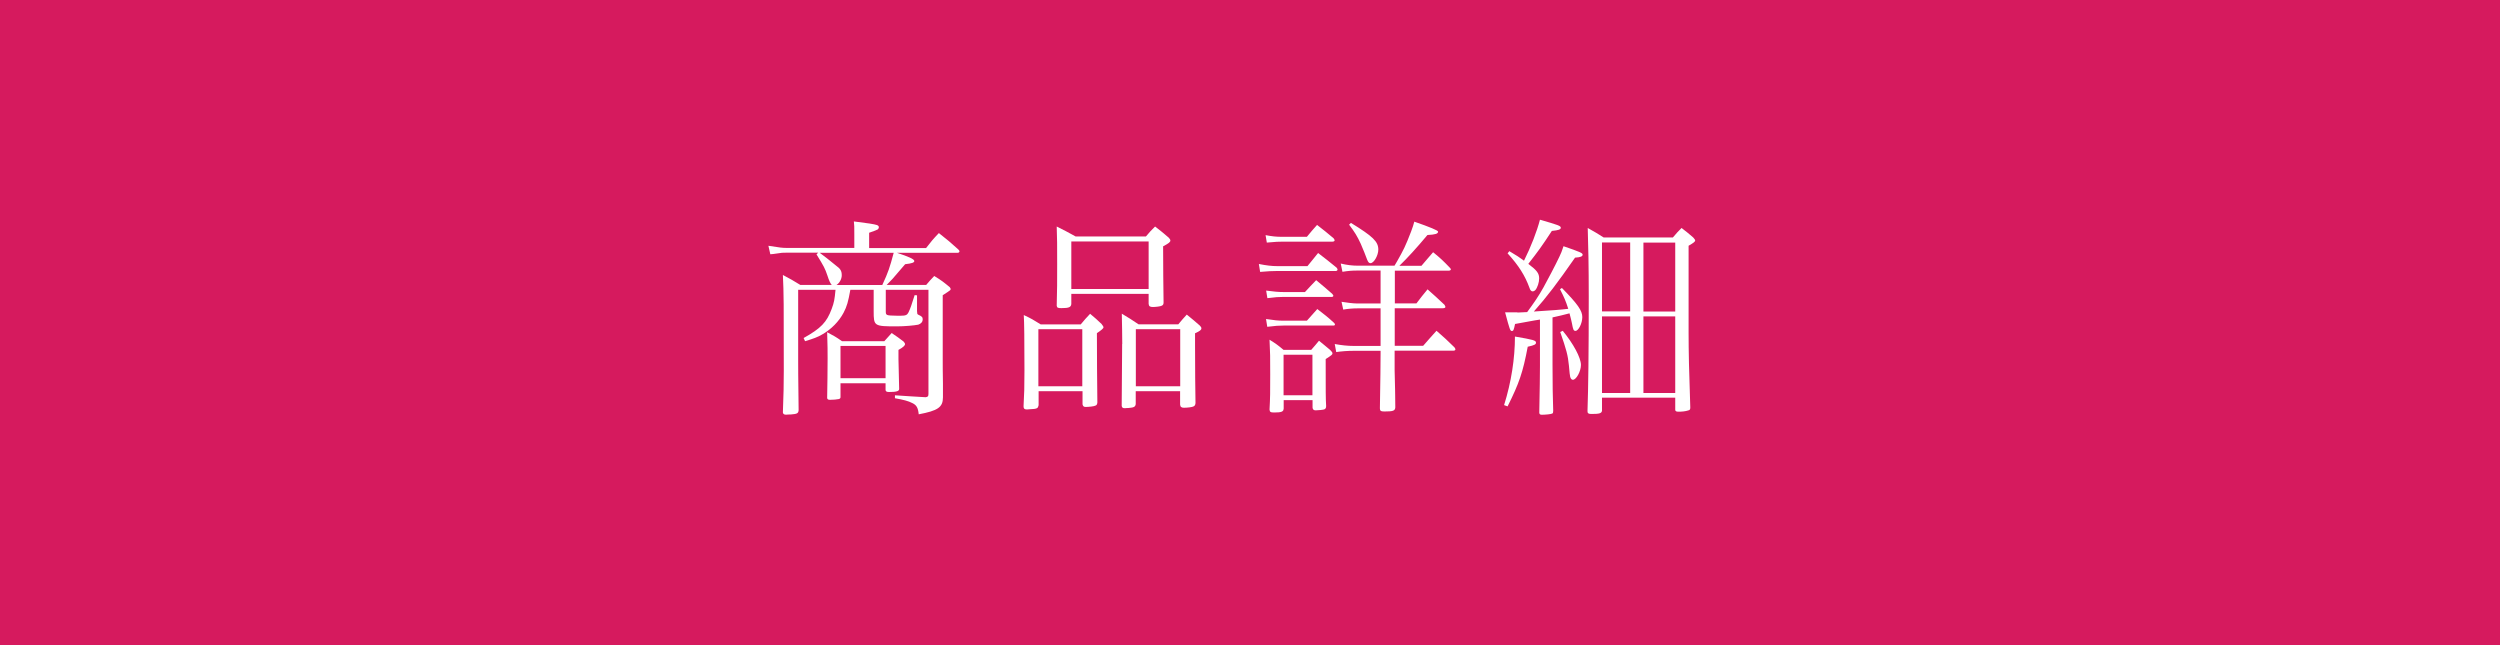 <?xml version="1.0" encoding="UTF-8"?>
<svg id="_レイヤー_2" data-name="レイヤー 2" xmlns="http://www.w3.org/2000/svg" viewBox="0 0 220.85 57">
  <defs>
    <style>
      .cls-1 {
        fill: #d61a5e;
      }

      .cls-1, .cls-2 {
        stroke-width: 0px;
      }

      .cls-2 {
        fill: #fff;
      }
    </style>
  </defs>
  <g id="_レイヤー_1-2" data-name="レイヤー 1">
    <rect class="cls-1" width="220.85" height="57"/>
    <g>
      <path class="cls-2" d="m81.82,21.9c.45-.58.6-.77,1.12-1.31.79.62,1.01.81,1.71,1.44.08.07.11.13.11.17,0,.08-.07.13-.15.13h-5.38c1.03.34,1.54.56,1.54.73,0,.13-.19.21-.81.28q-.15.17-1.11,1.29c-.07.08-.17.17-.52.54h3.49c.3-.36.39-.45.71-.79.64.39.83.54,1.37.99.06.08.08.11.08.17,0,.04-.02.08-.06.11-.04.04-.24.17-.64.43v5.76c0,.41,0,1.07.02,2.06v1.2c0,.88-.45,1.18-2.14,1.5-.06-.58-.19-.81-.56-.99-.36-.19-.81-.3-1.54-.43v-.26c1.39.09,1.61.11,2.72.17.21-.04.24-.09.24-.32v-9.17h-3.77v1.88c0,.39.02.39.99.41h.34c.43,0,.56-.06.68-.3.19-.41.24-.58.54-1.52l.21.02v1.39c0,.07.02.13.02.19,0,.08.02.08.09.13.34.15.39.23.39.41,0,.23-.15.39-.39.47-.34.07-1.22.15-1.88.15-2.03,0-2.06-.02-2.06-1.35v-1.88h-2.06c-.19,1.05-.3,1.46-.6,2.03-.41.77-1.09,1.46-1.88,1.91-.38.23-.79.38-1.52.6l-.13-.28c1.54-.86,2.04-1.39,2.48-2.57.21-.56.26-.83.34-1.69h-3.3v6.11c0,.84,0,1.22.04,4.52-.02.28-.13.34-.66.38-.22,0-.38.02-.41.02h-.06c-.15,0-.24-.06-.26-.19.06-1.67.08-2.4.08-3.69,0-5.98,0-6.81-.08-8.46.69.36.9.49,1.54.88h2.78q-.17-.15-.39-.84c-.21-.62-.3-.79-.96-1.86l.15-.15h-2.78c-.36,0-.45,0-.92.08-.26.04-.28.04-.53.06l-.17-.75c1.05.17,1.26.19,1.61.19h5.98v-1.22c0-.66,0-.81-.04-1.12q1.74.21,2.04.32c.11.04.17.11.17.19,0,.06-.04.15-.09.19-.06.04-.32.15-.77.3v1.35h5.03Zm-9.41.43q.75.56.97.75c.26.21.43.34.47.38.39.28.51.47.51.86,0,.32-.19.68-.47.86h4.05c.53-1.14.66-1.54,1.01-2.85h-6.54Zm5.72,7.8c.26-.3.36-.39.64-.71.49.32.62.43,1.05.75.09.11.13.17.13.23,0,.13-.19.3-.58.51v.81c0,.24.02,1.11.06,2.59v.06c0,.19-.26.26-.9.26-.21,0-.3-.06-.3-.19v-.58h-3.98v1.22c0,.09-.04.13-.13.17-.21.04-.49.07-.79.07-.17,0-.23-.04-.26-.15.02-.84.04-2.7.04-3.51,0-.62,0-1.11-.04-2.31.6.32.77.41,1.31.79h3.75Zm-3.88,3.28h3.98v-2.85h-3.98v2.85Z"/>
      <path class="cls-2" d="m91.73,35.83c-.02.24-.15.3-.73.32-.09,0-.19.02-.26.02h-.04c-.21,0-.28-.08-.28-.28.06-1.05.08-1.71.08-3.17,0-2.64-.02-4.28-.06-4.89.68.32.86.43,1.5.83h3.53c.34-.41.45-.54.83-.94.47.39.6.51,1.01.9.13.17.17.23.17.3q0,.13-.58.51c0,1.52.02,4.95.04,6.13-.02.17-.06.24-.19.28-.11.06-.58.11-.84.11-.17,0-.24-.06-.28-.23v-1.16h-3.88v1.28Zm0-1.71h3.88v-5.04h-3.88v5.04Zm2.91-7.28c-.02.3-.21.38-.88.38-.32,0-.38-.04-.41-.21.04-1.56.04-1.95.04-3.66,0-1.59,0-2.4-.04-3.34.71.36.94.47,1.67.88h6.21c.34-.41.45-.52.81-.88.53.41.69.54,1.2.98.11.11.15.19.15.26,0,.13-.13.24-.64.51,0,1.67.02,3.66.04,4.95,0,.17-.04.24-.17.3-.11.06-.53.11-.77.11-.26,0-.36-.06-.38-.28v-.88h-6.83v.88Zm0-1.31h6.83v-4.2h-6.83v4.2Zm4.5,4.86c0-.88-.02-1.48-.04-2.68.64.38.84.51,1.48.94h3.51c.32-.38.41-.49.75-.86.53.43.68.56,1.14.96.11.11.15.17.15.26,0,.13-.13.24-.56.43v.99c0,1.88.02,4.37.04,5.18-.02.17-.06.24-.19.3-.11.06-.54.11-.83.11-.23,0-.32-.08-.34-.28v-1.18h-3.92v1.14c-.04.24-.15.3-.62.34-.17,0-.3.02-.32.02h-.04c-.17,0-.24-.06-.26-.21l.04-5.46Zm1.2,3.73h3.92v-5.04h-3.92v5.04Z"/>
      <path class="cls-2" d="m111.21,23.32c.66.13,1.11.19,1.65.19h2.64c.41-.49.53-.66.94-1.16.69.53.92.71,1.63,1.29.06.07.09.13.09.17,0,.08-.08.13-.15.13h-5.21c-.43,0-.79.02-1.48.08l-.11-.69Zm.58-2.55c.56.11.98.15,1.41.15h2.25c.39-.47.51-.62.9-1.05.66.51.84.66,1.46,1.18.06.08.09.13.09.19,0,.07-.09.11-.24.11h-4.46c-.3,0-.38,0-1.29.08l-.11-.66Zm.04,7.41c.73.11,1.07.15,1.56.15h2.06q.49-.56.92-1.03c.67.52.88.67,1.5,1.24.04.06.06.09.06.13,0,.06-.06.09-.13.09h-4.41c-.39,0-.73.02-1.44.11l-.11-.69Zm.02-2.51c.67.09,1.09.13,1.54.13h1.89c.43-.47.56-.6.99-1.05.62.51.81.68,1.41,1.2.06.06.11.15.11.17,0,.06-.06.11-.13.11h-4.28c-.41,0-.73.02-1.42.11l-.11-.68Zm1.54,10.45c0,.24-.19.32-.81.32-.34,0-.41-.04-.43-.26.06-1.07.06-1.52.06-3.09s0-1.88-.06-3.08c.58.36.75.49,1.24.9h2.44c.32-.36.41-.47.69-.81.43.36.56.45.98.81.15.15.21.23.21.3,0,.11-.04.15-.6.51,0,3.09,0,3.43.04,4.14,0,.17-.04.24-.15.3-.09.04-.51.09-.77.09-.19,0-.26-.08-.28-.24v-.66h-2.55v.77Zm0-1.2h2.55v-3.58h-2.55v3.58Zm9.81-8.12h1.93c.41-.54.54-.71.98-1.24.66.58.86.77,1.5,1.37.04.07.08.15.08.17,0,.09-.08.13-.24.13h-4.24v3.32h2.51c.51-.58.67-.77,1.18-1.33.71.62.92.81,1.58,1.46.06.07.09.13.09.19,0,.08-.08.11-.23.11h-5.14v1.71c0,.08.02.73.04,1.69,0,.36.02.88.02,1.61-.02.3-.19.36-.97.36-.3,0-.39-.06-.39-.26v-.08c.04-2.46.06-3.84.06-4.78v-.24h-2.34c-.62,0-1.07.04-1.58.11l-.13-.71c.6.11,1.12.17,1.71.17h2.34v-3.32h-2.04c-.43,0-.88.04-1.26.11l-.15-.69c.43.07,1.03.15,1.41.15h2.04v-2.91h-2.04c-.45,0-.77.02-1.33.11l-.15-.73c.54.13,1.01.19,1.52.19h3.23q.09-.15.23-.39c.56-.99.73-1.31,1.24-2.64.15-.41.19-.53.28-.86q2.1.73,2.1.88c0,.19-.23.26-.94.3q-1.43,1.71-2.48,2.72h1.95c.45-.54.6-.69,1.03-1.2.69.56.88.75,1.46,1.35.06.06.11.13.11.15,0,.08-.08.13-.19.13h-4.76v2.91Zm-3.86-7.11c1.95,1.2,2.42,1.65,2.42,2.36,0,.51-.39,1.2-.69,1.2-.13,0-.21-.09-.3-.32-.11-.32-.36-.92-.56-1.39-.32-.69-.53-1.03-1.03-1.69l.17-.17Z"/>
      <path class="cls-2" d="m132.87,35.79c.64-2.04.96-4.14.96-6.06,1.63.28,1.86.34,1.86.54,0,.15-.13.23-.73.36-.43,2.27-.75,3.21-1.78,5.27l-.3-.11Zm1.18-8.18c.11,0,.39-.02.86-.04.62-.84,1.01-1.41,1.44-2.18.3-.54,1.09-2.03,1.41-2.72.15-.3.21-.47.36-.92,1.48.51,1.69.6,1.69.75s-.19.23-.67.26c-1.58,2.27-2.46,3.43-3.64,4.76q2.18-.13,3.04-.24c-.22-.69-.36-1.01-.73-1.73l.17-.11c1.41,1.44,1.8,2.01,1.8,2.57s-.34,1.22-.6,1.22c-.17,0-.21-.09-.32-.69-.06-.24-.09-.45-.21-.86-.71.19-.77.19-1.5.36v4.2c0,1.88.02,2.66.06,4.05,0,.15-.02.21-.08.24-.09.06-.62.11-.94.11-.13,0-.21-.06-.21-.19q.06-2.98.06-4.13v-4.09c-.34.06-.6.09-.77.13-.75.13-.84.15-1.43.26-.11.54-.15.62-.28.62-.15,0-.19-.11-.6-1.65h1.09Zm-.71-5.42c.66.39.88.54,1.29.84.62-1.24,1.14-2.59,1.41-3.62,1.63.47,1.84.54,1.84.71,0,.15-.19.22-.79.28-.88,1.35-1.24,1.84-2.08,2.91.77.58.96.84.96,1.29,0,.34-.15.81-.34,1.03-.06.06-.15.11-.24.11-.11,0-.21-.09-.28-.32-.39-1.07-.94-1.95-1.93-3.04l.17-.21Zm4.71,7.03c.94,1.14,1.61,2.38,1.61,3.02,0,.56-.41,1.31-.71,1.31-.11,0-.19-.09-.24-.26q-.04-.13-.11-.98c-.09-.94-.23-1.43-.77-2.98l.23-.11Zm3.47,7.07c-.04.23-.24.28-.94.28-.26,0-.34-.06-.34-.24v-.04c.07-2.08.11-5.03.11-10.09,0-2.63-.04-4.61-.09-6.06.64.36.83.47,1.41.84h6.11c.34-.39.43-.51.77-.84.47.36.6.47,1.03.84.13.15.17.21.17.26,0,.11-.13.21-.58.47v7.63c0,1.63.04,3.56.15,6.66,0,.17-.04.23-.19.26-.23.08-.56.11-.86.11-.21,0-.28-.06-.28-.17v-1.07h-6.47v1.14Zm2.49-14.87h-2.49v6.09h2.49v-6.09Zm0,6.53h-2.49v6.77h2.49v-6.77Zm3.98-.43v-6.09h-2.81v6.09h2.81Zm-2.81,7.2h2.81v-6.77h-2.81v6.77Z"/>
    </g>
  </g>
</svg>